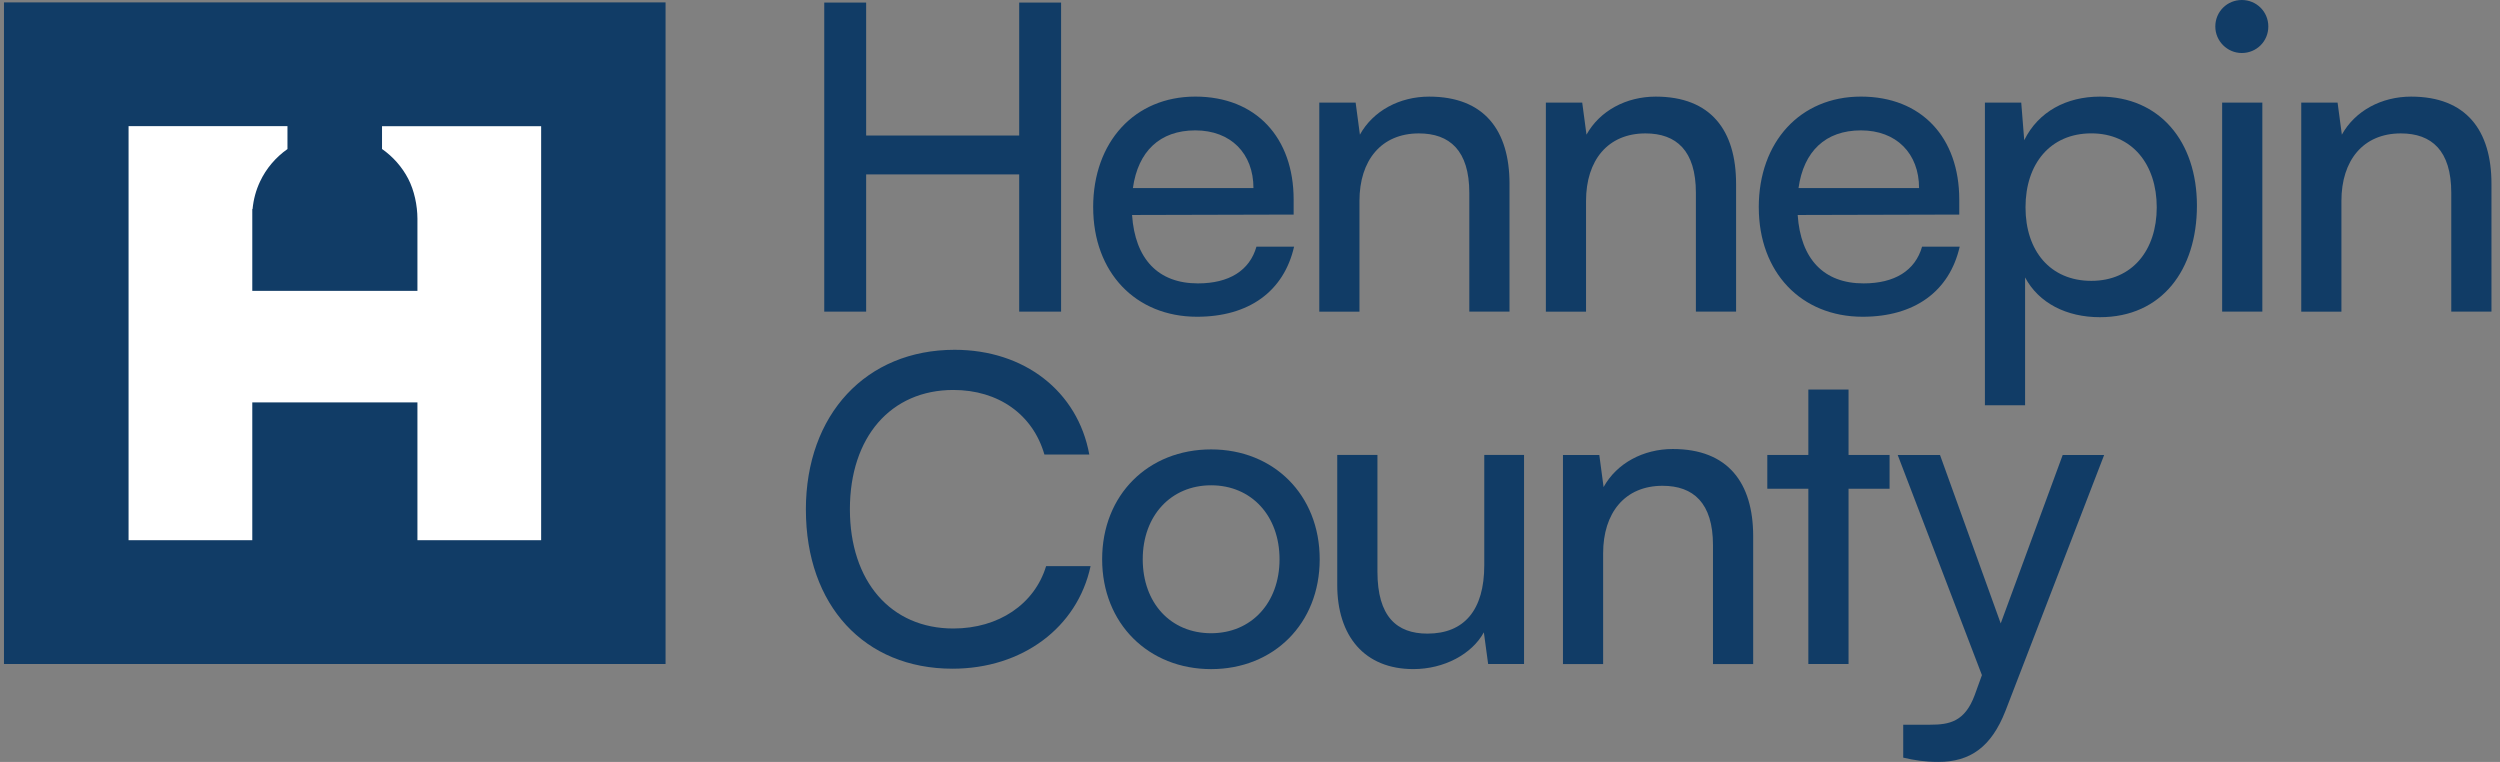 <svg width="210" height="64" viewBox="0 0 210 64" fill="none" xmlns="http://www.w3.org/2000/svg">
<rect x="0" y="0" width="210" height="64" fill="#808080" stroke="none"/>
<g clip-path="url(#clip0_4029_2820)">
<path d="M69.237 26.177V0.216H72.756V11.384H85.612V0.216H89.131V26.177H85.612V14.65H72.756V26.177H69.237Z" fill="#113C66"/>
<path d="M91.825 17.414C91.825 11.919 95.309 8.114 100.407 8.114C105.506 8.114 108.666 11.56 108.666 16.767V18.024L95.093 18.059C95.344 21.757 97.282 23.805 100.623 23.805C103.244 23.805 104.968 22.729 105.543 20.718H108.703C107.842 24.488 104.898 26.607 100.552 26.607C95.381 26.607 91.827 22.872 91.827 17.414H91.825ZM95.163 15.8H105.29C105.29 12.89 103.387 10.952 100.407 10.952C97.427 10.952 95.595 12.712 95.163 15.8Z" fill="#113C66"/>
<path d="M110.82 26.177V8.618H113.873L114.232 11.311C115.344 9.301 117.571 8.116 120.048 8.116C124.68 8.116 126.799 10.952 126.799 15.441V26.177H123.422V16.196C123.422 12.642 121.771 11.206 119.185 11.206C116.025 11.206 114.195 13.467 114.195 16.879V26.179H110.818L110.82 26.177Z" fill="#113C66"/>
<path d="M129.853 26.177V8.618H132.906L133.265 11.311C134.379 9.301 136.606 8.116 139.081 8.116C143.713 8.116 145.831 10.952 145.831 15.441V26.177H142.455V16.196C142.455 12.642 140.804 11.206 138.218 11.206C135.058 11.206 133.227 13.467 133.227 16.879V26.179H129.851L129.853 26.177Z" fill="#113C66"/>
<path d="M147.736 17.414C147.736 11.919 151.218 8.114 156.319 8.114C161.419 8.114 164.578 11.56 164.578 16.767V18.024L151.005 18.059C151.256 21.757 153.194 23.805 156.535 23.805C159.156 23.805 160.88 22.729 161.455 20.718H164.615C163.754 24.488 160.809 26.607 156.464 26.607C151.293 26.607 147.738 22.872 147.738 17.414H147.736ZM151.075 15.8H161.202C161.202 12.89 159.299 10.952 156.319 10.952C153.339 10.952 151.507 12.712 151.075 15.8Z" fill="#113C66"/>
<path d="M166.732 8.618H169.784L170.035 11.778C171.22 9.373 173.59 8.116 176.391 8.116C181.417 8.116 184.542 11.886 184.542 17.273C184.542 22.66 181.598 26.644 176.391 26.644C173.59 26.644 171.255 25.459 170.108 23.305V34.042H166.732V8.618ZM175.673 23.592C179.12 23.592 181.166 21.006 181.166 17.416C181.166 13.826 179.12 11.203 175.673 11.203C172.226 11.203 170.143 13.754 170.143 17.416C170.143 21.079 172.226 23.592 175.673 23.592Z" fill="#113C66"/>
<path d="M186.086 2.227C186.086 0.969 187.09 0 188.312 0C189.534 0 190.539 0.969 190.539 2.227C190.539 3.484 189.534 4.453 188.312 4.453C187.09 4.453 186.086 3.449 186.086 2.227ZM186.66 8.618H190.037V26.177H186.66V8.618Z" fill="#113C66"/>
<path d="M193.305 26.177V8.618H196.357L196.716 11.311C197.828 9.301 200.055 8.116 202.533 8.116C207.164 8.116 209.283 10.952 209.283 15.441V26.177H205.907V16.196C205.907 12.642 204.255 11.206 201.669 11.206C198.509 11.206 196.679 13.467 196.679 16.879V26.179H193.303L193.305 26.177Z" fill="#113C66"/>
<path d="M67.693 42.813C67.693 34.806 72.757 29.383 80.189 29.383C86.041 29.383 90.53 32.865 91.501 38.18H87.73C86.759 34.803 83.852 32.757 80.082 32.757C74.84 32.757 71.391 36.706 71.391 42.776C71.391 48.846 74.838 52.794 80.082 52.794C83.887 52.794 86.904 50.748 87.874 47.553H91.609C90.496 52.724 85.863 56.171 80.011 56.171C72.613 56.171 67.695 50.856 67.695 42.813H67.693Z" fill="#113C66"/>
<path d="M101.735 37.75C106.979 37.75 110.855 41.556 110.855 46.978C110.855 52.4 106.977 56.206 101.735 56.206C96.494 56.206 92.58 52.4 92.58 46.978C92.58 41.556 96.458 37.75 101.735 37.75ZM101.735 53.191C105.112 53.191 107.481 50.641 107.481 46.978C107.481 43.316 105.112 40.765 101.735 40.765C98.359 40.765 95.99 43.316 95.99 46.978C95.99 50.641 98.324 53.191 101.735 53.191Z" fill="#113C66"/>
<path d="M128.02 38.217V55.774H125.003L124.644 53.116C123.64 54.948 121.305 56.204 118.72 56.204C114.626 56.204 112.328 53.44 112.328 49.13V38.215H115.705V48.018C115.705 51.788 117.319 53.224 119.905 53.224C122.992 53.224 124.679 51.249 124.679 47.478V38.215H128.018L128.02 38.217Z" fill="#113C66"/>
<path d="M131.289 55.776V38.219H134.342L134.701 40.913C135.815 38.902 138.042 37.717 140.517 37.717C145.149 37.717 147.267 40.553 147.267 45.042V55.779H143.891V45.797C143.891 42.243 142.239 40.807 139.654 40.807C136.494 40.807 134.663 43.069 134.663 46.48V55.781H131.287L131.289 55.776Z" fill="#113C66"/>
<path d="M151.901 55.776V41.054H148.454V38.217H151.901V32.722H155.277V38.217H158.724V41.054H155.277V55.776H151.901Z" fill="#113C66"/>
<path d="M159.874 60.875H162.135C163.752 60.875 165.045 60.624 165.871 58.397L166.481 56.71L159.407 38.219H162.961L168.06 52.367L173.266 38.219H176.748L168.454 59.727C167.269 62.742 165.509 64 162.816 64C161.704 64 160.77 63.857 159.871 63.641V60.875H159.874Z" fill="#113C66"/>
<path d="M0.334 0.201V55.774H55.907V0.201H0.334Z" fill="#113C66"/>
<path d="M34.29 15.017C34.801 16.005 35.06 17.252 35.064 18.367V24.432H21.192V17.559L21.217 17.555C21.292 16.748 21.501 15.978 21.842 15.254C22.358 14.152 23.161 13.214 24.147 12.521V10.595H10.8V45.378H21.192V33.803H35.064V45.378H45.456V10.598H32.09V12.515C33.008 13.158 33.771 14.017 34.29 15.017Z" fill="white"/>
</g>
<defs>
<clipPath id="clip0_4029_2820">
<rect width="209.333" height="64" fill="white" transform="translate(0.333)"/>
</clipPath>
</defs>
</svg>
